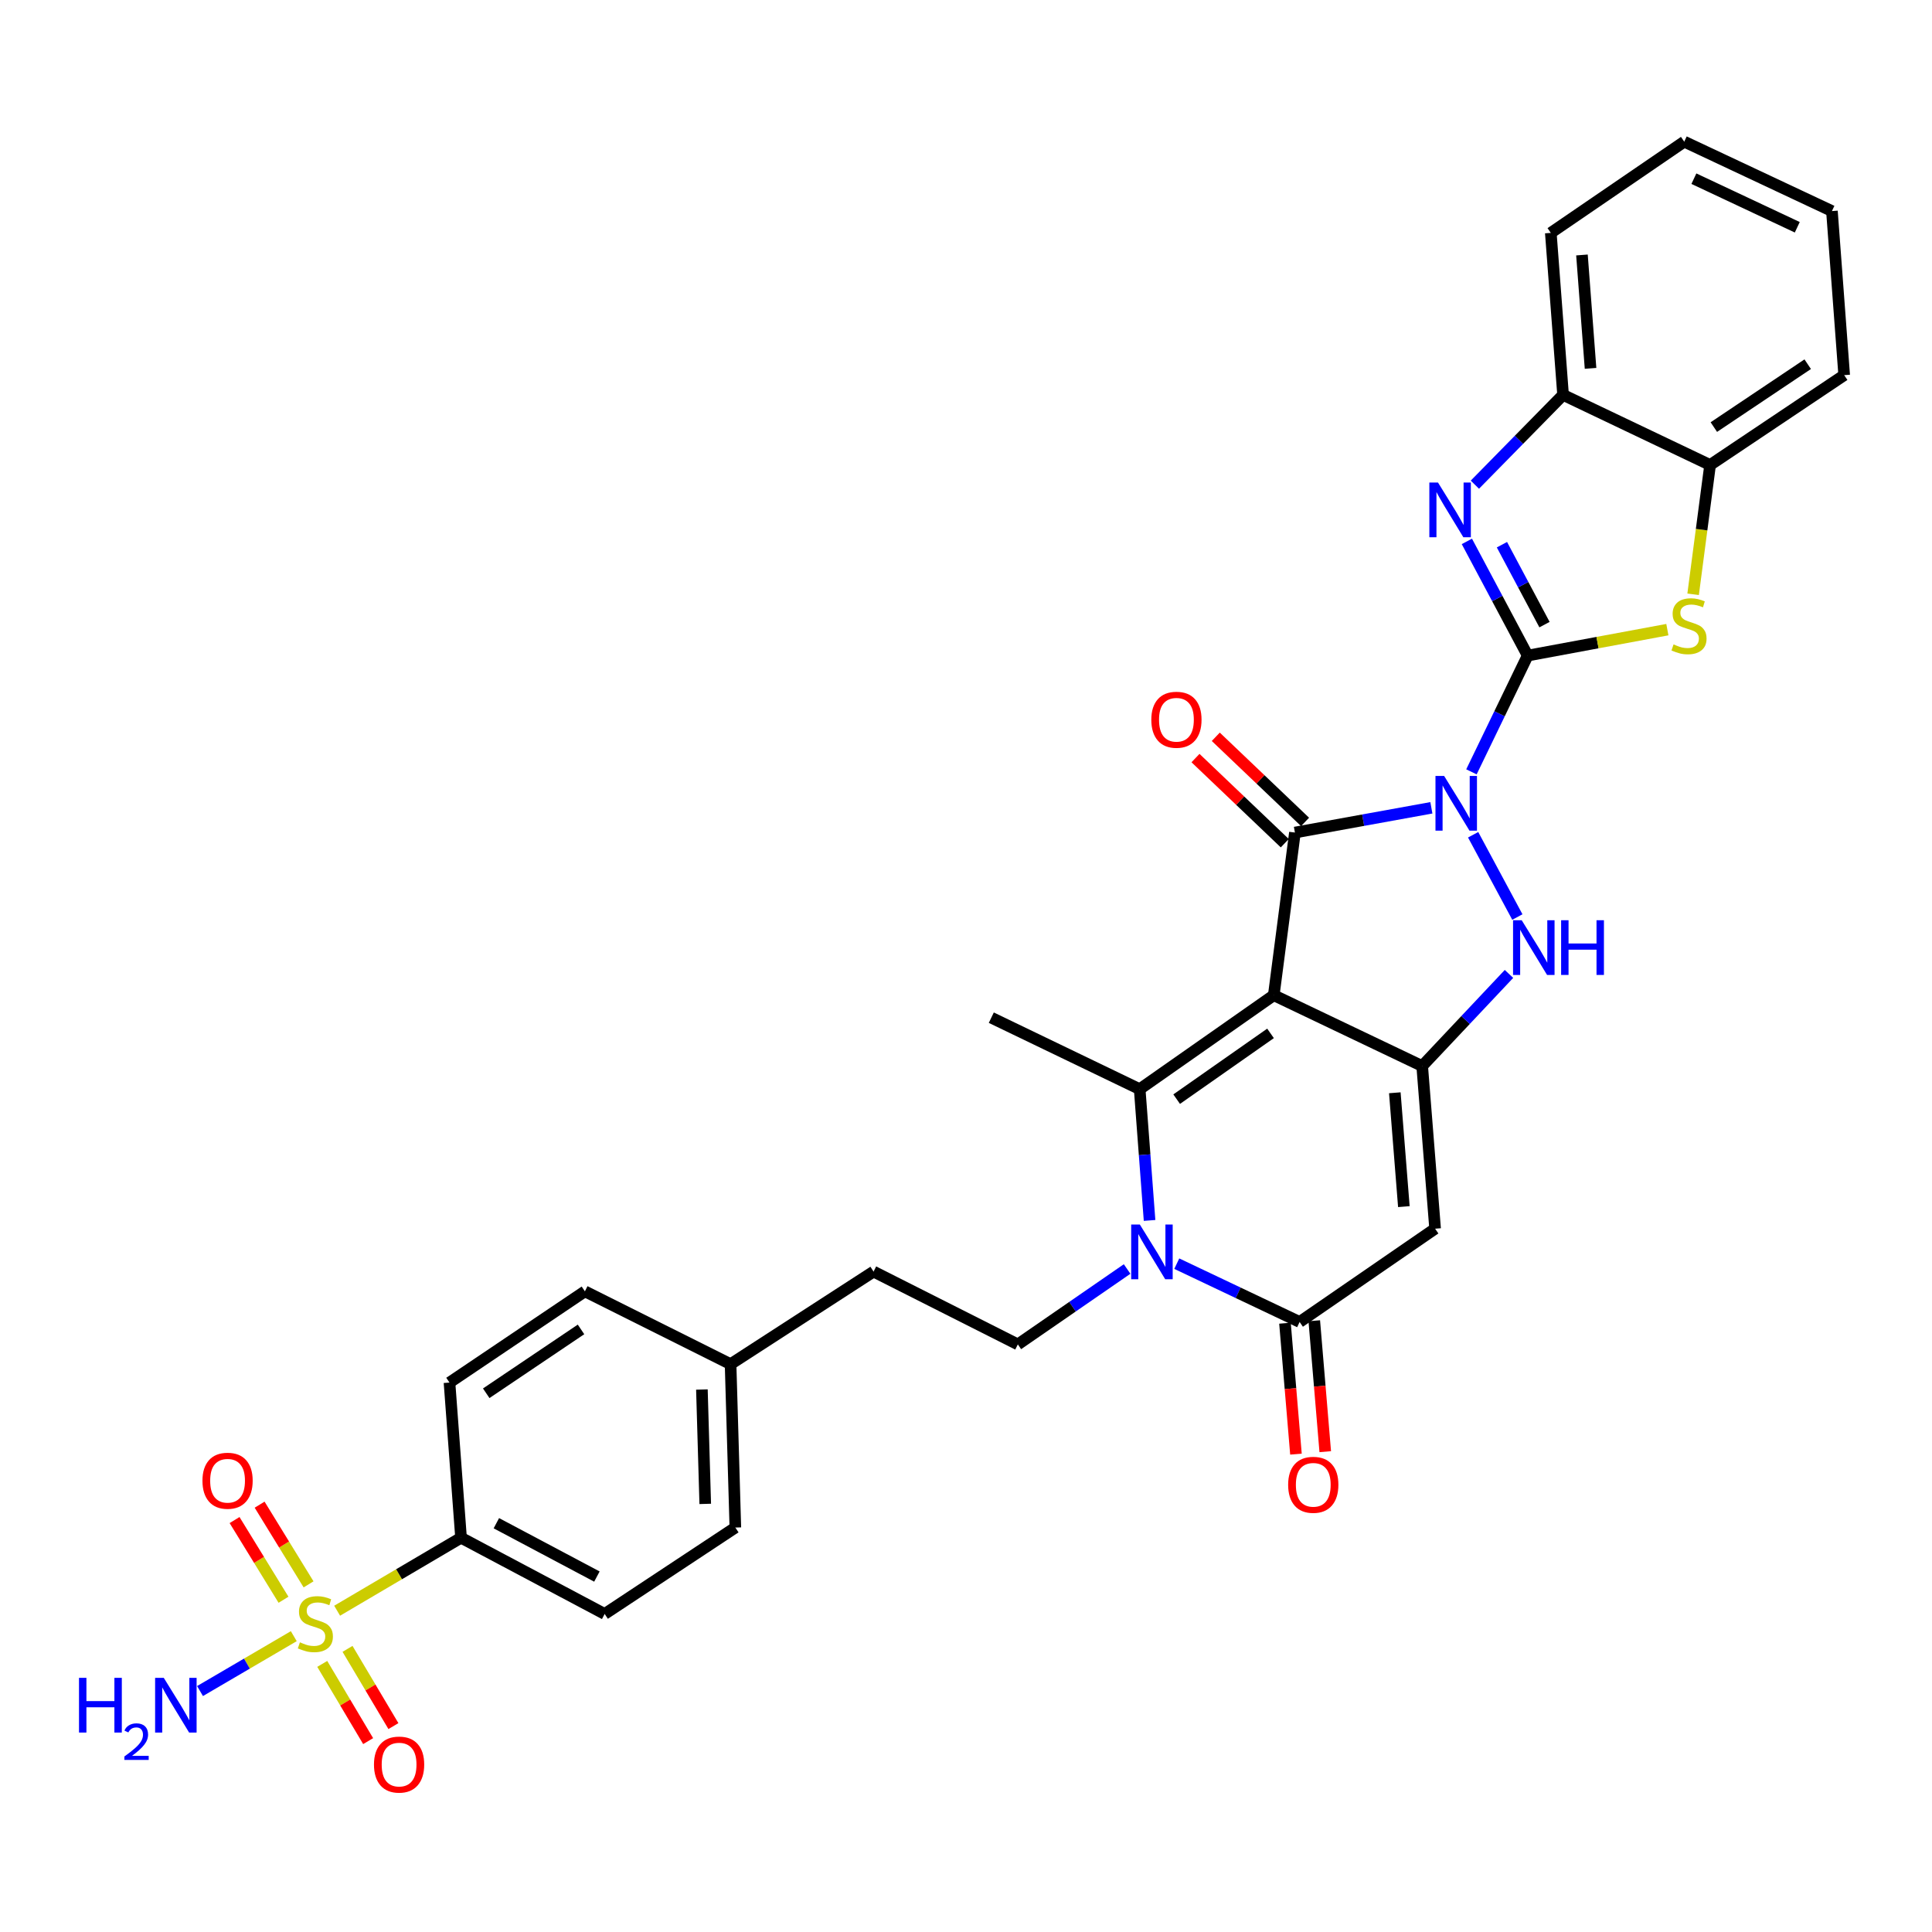 <?xml version='1.0' encoding='iso-8859-1'?>
<svg version='1.1' baseProfile='full'
              xmlns='http://www.w3.org/2000/svg'
                      xmlns:rdkit='http://www.rdkit.org/xml'
                      xmlns:xlink='http://www.w3.org/1999/xlink'
                  xml:space='preserve'
width='1000px' height='1000px' viewBox='0 0 1000 1000'>
<!-- END OF HEADER -->
<rect style='opacity:1.0;fill:#FFFFFF;stroke:none' width='1000' height='1000' x='0' y='0'> </rect>
<path class='bond-1' d='M 761.614,399.505 L 776.168,369.416' style='fill:none;fill-rule:evenodd;stroke:#0000FF;stroke-width:6px;stroke-linecap:butt;stroke-linejoin:miter;stroke-opacity:1' />
<path class='bond-1' d='M 776.168,369.416 L 790.723,339.326' style='fill:none;fill-rule:evenodd;stroke:#000000;stroke-width:6px;stroke-linecap:butt;stroke-linejoin:miter;stroke-opacity:1' />
<path class='bond-2' d='M 740.877,418.121 L 705.563,424.525' style='fill:none;fill-rule:evenodd;stroke:#0000FF;stroke-width:6px;stroke-linecap:butt;stroke-linejoin:miter;stroke-opacity:1' />
<path class='bond-2' d='M 705.563,424.525 L 670.25,430.929' style='fill:none;fill-rule:evenodd;stroke:#000000;stroke-width:6px;stroke-linecap:butt;stroke-linejoin:miter;stroke-opacity:1' />
<path class='bond-5' d='M 762.492,432.069 L 785.388,474.651' style='fill:none;fill-rule:evenodd;stroke:#0000FF;stroke-width:6px;stroke-linecap:butt;stroke-linejoin:miter;stroke-opacity:1' />
<path class='bond-0' d='M 659.303,515.119 L 670.25,430.929' style='fill:none;fill-rule:evenodd;stroke:#000000;stroke-width:6px;stroke-linecap:butt;stroke-linejoin:miter;stroke-opacity:1' />
<path class='bond-4' d='M 659.303,515.119 L 589.898,563.753' style='fill:none;fill-rule:evenodd;stroke:#000000;stroke-width:6px;stroke-linecap:butt;stroke-linejoin:miter;stroke-opacity:1' />
<path class='bond-4' d='M 657.624,534.876 L 609.041,568.919' style='fill:none;fill-rule:evenodd;stroke:#000000;stroke-width:6px;stroke-linecap:butt;stroke-linejoin:miter;stroke-opacity:1' />
<path class='bond-32' d='M 659.303,515.119 L 736.121,551.782' style='fill:none;fill-rule:evenodd;stroke:#000000;stroke-width:6px;stroke-linecap:butt;stroke-linejoin:miter;stroke-opacity:1' />
<path class='bond-9' d='M 790.723,339.326 L 774.985,309.775' style='fill:none;fill-rule:evenodd;stroke:#000000;stroke-width:6px;stroke-linecap:butt;stroke-linejoin:miter;stroke-opacity:1' />
<path class='bond-9' d='M 774.985,309.775 L 759.246,280.224' style='fill:none;fill-rule:evenodd;stroke:#0000FF;stroke-width:6px;stroke-linecap:butt;stroke-linejoin:miter;stroke-opacity:1' />
<path class='bond-9' d='M 799.432,323.308 L 788.415,302.622' style='fill:none;fill-rule:evenodd;stroke:#000000;stroke-width:6px;stroke-linecap:butt;stroke-linejoin:miter;stroke-opacity:1' />
<path class='bond-9' d='M 788.415,302.622 L 777.398,281.936' style='fill:none;fill-rule:evenodd;stroke:#0000FF;stroke-width:6px;stroke-linecap:butt;stroke-linejoin:miter;stroke-opacity:1' />
<path class='bond-11' d='M 790.723,339.326 L 826.873,332.614' style='fill:none;fill-rule:evenodd;stroke:#000000;stroke-width:6px;stroke-linecap:butt;stroke-linejoin:miter;stroke-opacity:1' />
<path class='bond-11' d='M 826.873,332.614 L 863.024,325.902' style='fill:none;fill-rule:evenodd;stroke:#CCCC00;stroke-width:6px;stroke-linecap:butt;stroke-linejoin:miter;stroke-opacity:1' />
<path class='bond-16' d='M 675.5,425.423 L 652.394,403.393' style='fill:none;fill-rule:evenodd;stroke:#000000;stroke-width:6px;stroke-linecap:butt;stroke-linejoin:miter;stroke-opacity:1' />
<path class='bond-16' d='M 652.394,403.393 L 629.287,381.363' style='fill:none;fill-rule:evenodd;stroke:#FF0000;stroke-width:6px;stroke-linecap:butt;stroke-linejoin:miter;stroke-opacity:1' />
<path class='bond-16' d='M 665,436.436 L 641.894,414.406' style='fill:none;fill-rule:evenodd;stroke:#000000;stroke-width:6px;stroke-linecap:butt;stroke-linejoin:miter;stroke-opacity:1' />
<path class='bond-16' d='M 641.894,414.406 L 618.787,392.376' style='fill:none;fill-rule:evenodd;stroke:#FF0000;stroke-width:6px;stroke-linecap:butt;stroke-linejoin:miter;stroke-opacity:1' />
<path class='bond-3' d='M 736.121,551.782 L 758.584,527.942' style='fill:none;fill-rule:evenodd;stroke:#000000;stroke-width:6px;stroke-linecap:butt;stroke-linejoin:miter;stroke-opacity:1' />
<path class='bond-3' d='M 758.584,527.942 L 781.047,504.102' style='fill:none;fill-rule:evenodd;stroke:#0000FF;stroke-width:6px;stroke-linecap:butt;stroke-linejoin:miter;stroke-opacity:1' />
<path class='bond-8' d='M 736.121,551.782 L 742.807,635.972' style='fill:none;fill-rule:evenodd;stroke:#000000;stroke-width:6px;stroke-linecap:butt;stroke-linejoin:miter;stroke-opacity:1' />
<path class='bond-8' d='M 721.955,565.616 L 726.636,624.548' style='fill:none;fill-rule:evenodd;stroke:#000000;stroke-width:6px;stroke-linecap:butt;stroke-linejoin:miter;stroke-opacity:1' />
<path class='bond-6' d='M 589.898,563.753 L 592.456,597.725' style='fill:none;fill-rule:evenodd;stroke:#000000;stroke-width:6px;stroke-linecap:butt;stroke-linejoin:miter;stroke-opacity:1' />
<path class='bond-6' d='M 592.456,597.725 L 595.013,631.696' style='fill:none;fill-rule:evenodd;stroke:#0000FF;stroke-width:6px;stroke-linecap:butt;stroke-linejoin:miter;stroke-opacity:1' />
<path class='bond-23' d='M 589.898,563.753 L 513.097,526.751' style='fill:none;fill-rule:evenodd;stroke:#000000;stroke-width:6px;stroke-linecap:butt;stroke-linejoin:miter;stroke-opacity:1' />
<path class='bond-14' d='M 583.39,656.835 L 555.112,676.35' style='fill:none;fill-rule:evenodd;stroke:#0000FF;stroke-width:6px;stroke-linecap:butt;stroke-linejoin:miter;stroke-opacity:1' />
<path class='bond-14' d='M 555.112,676.35 L 526.834,695.866' style='fill:none;fill-rule:evenodd;stroke:#000000;stroke-width:6px;stroke-linecap:butt;stroke-linejoin:miter;stroke-opacity:1' />
<path class='bond-34' d='M 609.094,654.069 L 640.889,669.16' style='fill:none;fill-rule:evenodd;stroke:#0000FF;stroke-width:6px;stroke-linecap:butt;stroke-linejoin:miter;stroke-opacity:1' />
<path class='bond-34' d='M 640.889,669.16 L 672.685,684.251' style='fill:none;fill-rule:evenodd;stroke:#000000;stroke-width:6px;stroke-linecap:butt;stroke-linejoin:miter;stroke-opacity:1' />
<path class='bond-7' d='M 174.503,833.702 L 206.568,814.817' style='fill:none;fill-rule:evenodd;stroke:#CCCC00;stroke-width:6px;stroke-linecap:butt;stroke-linejoin:miter;stroke-opacity:1' />
<path class='bond-7' d='M 206.568,814.817 L 238.633,795.932' style='fill:none;fill-rule:evenodd;stroke:#000000;stroke-width:6px;stroke-linecap:butt;stroke-linejoin:miter;stroke-opacity:1' />
<path class='bond-17' d='M 166.797,861.226 L 178.675,881.213' style='fill:none;fill-rule:evenodd;stroke:#CCCC00;stroke-width:6px;stroke-linecap:butt;stroke-linejoin:miter;stroke-opacity:1' />
<path class='bond-17' d='M 178.675,881.213 L 190.552,901.2' style='fill:none;fill-rule:evenodd;stroke:#FF0000;stroke-width:6px;stroke-linecap:butt;stroke-linejoin:miter;stroke-opacity:1' />
<path class='bond-17' d='M 179.878,853.452 L 191.756,873.439' style='fill:none;fill-rule:evenodd;stroke:#CCCC00;stroke-width:6px;stroke-linecap:butt;stroke-linejoin:miter;stroke-opacity:1' />
<path class='bond-17' d='M 191.756,873.439 L 203.633,893.426' style='fill:none;fill-rule:evenodd;stroke:#FF0000;stroke-width:6px;stroke-linecap:butt;stroke-linejoin:miter;stroke-opacity:1' />
<path class='bond-18' d='M 159.713,820.066 L 147.045,799.44' style='fill:none;fill-rule:evenodd;stroke:#CCCC00;stroke-width:6px;stroke-linecap:butt;stroke-linejoin:miter;stroke-opacity:1' />
<path class='bond-18' d='M 147.045,799.44 L 134.377,778.815' style='fill:none;fill-rule:evenodd;stroke:#FF0000;stroke-width:6px;stroke-linecap:butt;stroke-linejoin:miter;stroke-opacity:1' />
<path class='bond-18' d='M 146.746,828.029 L 134.079,807.404' style='fill:none;fill-rule:evenodd;stroke:#CCCC00;stroke-width:6px;stroke-linecap:butt;stroke-linejoin:miter;stroke-opacity:1' />
<path class='bond-18' d='M 134.079,807.404 L 121.411,786.779' style='fill:none;fill-rule:evenodd;stroke:#FF0000;stroke-width:6px;stroke-linecap:butt;stroke-linejoin:miter;stroke-opacity:1' />
<path class='bond-20' d='M 152.063,846.878 L 127.798,861.081' style='fill:none;fill-rule:evenodd;stroke:#CCCC00;stroke-width:6px;stroke-linecap:butt;stroke-linejoin:miter;stroke-opacity:1' />
<path class='bond-20' d='M 127.798,861.081 L 103.533,875.285' style='fill:none;fill-rule:evenodd;stroke:#0000FF;stroke-width:6px;stroke-linecap:butt;stroke-linejoin:miter;stroke-opacity:1' />
<path class='bond-10' d='M 742.807,635.972 L 672.685,684.251' style='fill:none;fill-rule:evenodd;stroke:#000000;stroke-width:6px;stroke-linecap:butt;stroke-linejoin:miter;stroke-opacity:1' />
<path class='bond-12' d='M 763.394,250.868 L 786.218,227.628' style='fill:none;fill-rule:evenodd;stroke:#0000FF;stroke-width:6px;stroke-linecap:butt;stroke-linejoin:miter;stroke-opacity:1' />
<path class='bond-12' d='M 786.218,227.628 L 809.042,204.389' style='fill:none;fill-rule:evenodd;stroke:#000000;stroke-width:6px;stroke-linecap:butt;stroke-linejoin:miter;stroke-opacity:1' />
<path class='bond-19' d='M 665.103,684.886 L 667.944,718.769' style='fill:none;fill-rule:evenodd;stroke:#000000;stroke-width:6px;stroke-linecap:butt;stroke-linejoin:miter;stroke-opacity:1' />
<path class='bond-19' d='M 667.944,718.769 L 670.784,752.652' style='fill:none;fill-rule:evenodd;stroke:#FF0000;stroke-width:6px;stroke-linecap:butt;stroke-linejoin:miter;stroke-opacity:1' />
<path class='bond-19' d='M 680.266,683.615 L 683.107,717.498' style='fill:none;fill-rule:evenodd;stroke:#000000;stroke-width:6px;stroke-linecap:butt;stroke-linejoin:miter;stroke-opacity:1' />
<path class='bond-19' d='M 683.107,717.498 L 685.947,751.381' style='fill:none;fill-rule:evenodd;stroke:#FF0000;stroke-width:6px;stroke-linecap:butt;stroke-linejoin:miter;stroke-opacity:1' />
<path class='bond-13' d='M 876.356,307.605 L 880.749,274.139' style='fill:none;fill-rule:evenodd;stroke:#CCCC00;stroke-width:6px;stroke-linecap:butt;stroke-linejoin:miter;stroke-opacity:1' />
<path class='bond-13' d='M 880.749,274.139 L 885.141,240.672' style='fill:none;fill-rule:evenodd;stroke:#000000;stroke-width:6px;stroke-linecap:butt;stroke-linejoin:miter;stroke-opacity:1' />
<path class='bond-28' d='M 809.042,204.389 L 802.693,120.546' style='fill:none;fill-rule:evenodd;stroke:#000000;stroke-width:6px;stroke-linecap:butt;stroke-linejoin:miter;stroke-opacity:1' />
<path class='bond-28' d='M 823.262,190.664 L 818.818,131.973' style='fill:none;fill-rule:evenodd;stroke:#000000;stroke-width:6px;stroke-linecap:butt;stroke-linejoin:miter;stroke-opacity:1' />
<path class='bond-33' d='M 809.042,204.389 L 885.141,240.672' style='fill:none;fill-rule:evenodd;stroke:#000000;stroke-width:6px;stroke-linecap:butt;stroke-linejoin:miter;stroke-opacity:1' />
<path class='bond-29' d='M 885.141,240.672 L 954.545,194.177' style='fill:none;fill-rule:evenodd;stroke:#000000;stroke-width:6px;stroke-linecap:butt;stroke-linejoin:miter;stroke-opacity:1' />
<path class='bond-29' d='M 887.083,221.056 L 935.666,188.509' style='fill:none;fill-rule:evenodd;stroke:#000000;stroke-width:6px;stroke-linecap:butt;stroke-linejoin:miter;stroke-opacity:1' />
<path class='bond-24' d='M 526.834,695.866 L 452.155,658.171' style='fill:none;fill-rule:evenodd;stroke:#000000;stroke-width:6px;stroke-linecap:butt;stroke-linejoin:miter;stroke-opacity:1' />
<path class='bond-15' d='M 238.633,795.932 L 312.974,835.385' style='fill:none;fill-rule:evenodd;stroke:#000000;stroke-width:6px;stroke-linecap:butt;stroke-linejoin:miter;stroke-opacity:1' />
<path class='bond-15' d='M 256.918,788.409 L 308.956,816.026' style='fill:none;fill-rule:evenodd;stroke:#000000;stroke-width:6px;stroke-linecap:butt;stroke-linejoin:miter;stroke-opacity:1' />
<path class='bond-36' d='M 238.633,795.932 L 232.656,715.614' style='fill:none;fill-rule:evenodd;stroke:#000000;stroke-width:6px;stroke-linecap:butt;stroke-linejoin:miter;stroke-opacity:1' />
<path class='bond-21' d='M 232.656,715.614 L 302.745,668.4' style='fill:none;fill-rule:evenodd;stroke:#000000;stroke-width:6px;stroke-linecap:butt;stroke-linejoin:miter;stroke-opacity:1' />
<path class='bond-21' d='M 251.671,721.152 L 300.733,688.102' style='fill:none;fill-rule:evenodd;stroke:#000000;stroke-width:6px;stroke-linecap:butt;stroke-linejoin:miter;stroke-opacity:1' />
<path class='bond-22' d='M 312.974,835.385 L 380.612,790.656' style='fill:none;fill-rule:evenodd;stroke:#000000;stroke-width:6px;stroke-linecap:butt;stroke-linejoin:miter;stroke-opacity:1' />
<path class='bond-25' d='M 452.155,658.171 L 378.143,706.086' style='fill:none;fill-rule:evenodd;stroke:#000000;stroke-width:6px;stroke-linecap:butt;stroke-linejoin:miter;stroke-opacity:1' />
<path class='bond-26' d='M 378.143,706.086 L 302.745,668.4' style='fill:none;fill-rule:evenodd;stroke:#000000;stroke-width:6px;stroke-linecap:butt;stroke-linejoin:miter;stroke-opacity:1' />
<path class='bond-27' d='M 378.143,706.086 L 380.612,790.656' style='fill:none;fill-rule:evenodd;stroke:#000000;stroke-width:6px;stroke-linecap:butt;stroke-linejoin:miter;stroke-opacity:1' />
<path class='bond-27' d='M 363.304,719.216 L 365.031,778.415' style='fill:none;fill-rule:evenodd;stroke:#000000;stroke-width:6px;stroke-linecap:butt;stroke-linejoin:miter;stroke-opacity:1' />
<path class='bond-30' d='M 802.693,120.546 L 871.759,73.324' style='fill:none;fill-rule:evenodd;stroke:#000000;stroke-width:6px;stroke-linecap:butt;stroke-linejoin:miter;stroke-opacity:1' />
<path class='bond-31' d='M 954.545,194.177 L 948.205,109.252' style='fill:none;fill-rule:evenodd;stroke:#000000;stroke-width:6px;stroke-linecap:butt;stroke-linejoin:miter;stroke-opacity:1' />
<path class='bond-35' d='M 871.759,73.324 L 948.205,109.252' style='fill:none;fill-rule:evenodd;stroke:#000000;stroke-width:6px;stroke-linecap:butt;stroke-linejoin:miter;stroke-opacity:1' />
<path class='bond-35' d='M 876.754,92.485 L 930.266,117.634' style='fill:none;fill-rule:evenodd;stroke:#000000;stroke-width:6px;stroke-linecap:butt;stroke-linejoin:miter;stroke-opacity:1' />
<path  class='atom-0' d='M 747.478 401.629
L 756.758 416.629
Q 757.678 418.109, 759.158 420.789
Q 760.638 423.469, 760.718 423.629
L 760.718 401.629
L 764.478 401.629
L 764.478 429.949
L 760.598 429.949
L 750.638 413.549
Q 749.478 411.629, 748.238 409.429
Q 747.038 407.229, 746.678 406.549
L 746.678 429.949
L 742.998 429.949
L 742.998 401.629
L 747.478 401.629
' fill='#0000FF'/>
<path  class='atom-6' d='M 787.633 476.308
L 796.913 491.308
Q 797.833 492.788, 799.313 495.468
Q 800.793 498.148, 800.873 498.308
L 800.873 476.308
L 804.633 476.308
L 804.633 504.628
L 800.753 504.628
L 790.793 488.228
Q 789.633 486.308, 788.393 484.108
Q 787.193 481.908, 786.833 481.228
L 786.833 504.628
L 783.153 504.628
L 783.153 476.308
L 787.633 476.308
' fill='#0000FF'/>
<path  class='atom-6' d='M 808.033 476.308
L 811.873 476.308
L 811.873 488.348
L 826.353 488.348
L 826.353 476.308
L 830.193 476.308
L 830.193 504.628
L 826.353 504.628
L 826.353 491.548
L 811.873 491.548
L 811.873 504.628
L 808.033 504.628
L 808.033 476.308
' fill='#0000FF'/>
<path  class='atom-7' d='M 589.978 633.808
L 599.258 648.808
Q 600.178 650.288, 601.658 652.968
Q 603.138 655.648, 603.218 655.808
L 603.218 633.808
L 606.978 633.808
L 606.978 662.128
L 603.098 662.128
L 593.138 645.728
Q 591.978 643.808, 590.738 641.608
Q 589.538 639.408, 589.178 638.728
L 589.178 662.128
L 585.498 662.128
L 585.498 633.808
L 589.978 633.808
' fill='#0000FF'/>
<path  class='atom-8' d='M 155.235 850.058
Q 155.555 850.178, 156.875 850.738
Q 158.195 851.298, 159.635 851.658
Q 161.115 851.978, 162.555 851.978
Q 165.235 851.978, 166.795 850.698
Q 168.355 849.378, 168.355 847.098
Q 168.355 845.538, 167.555 844.578
Q 166.795 843.618, 165.595 843.098
Q 164.395 842.578, 162.395 841.978
Q 159.875 841.218, 158.355 840.498
Q 156.875 839.778, 155.795 838.258
Q 154.755 836.738, 154.755 834.178
Q 154.755 830.618, 157.155 828.418
Q 159.595 826.218, 164.395 826.218
Q 167.675 826.218, 171.395 827.778
L 170.475 830.858
Q 167.075 829.458, 164.515 829.458
Q 161.755 829.458, 160.235 830.618
Q 158.715 831.738, 158.755 833.698
Q 158.755 835.218, 159.515 836.138
Q 160.315 837.058, 161.435 837.578
Q 162.595 838.098, 164.515 838.698
Q 167.075 839.498, 168.595 840.298
Q 170.115 841.098, 171.195 842.738
Q 172.315 844.338, 172.315 847.098
Q 172.315 851.018, 169.675 853.138
Q 167.075 855.218, 162.715 855.218
Q 160.195 855.218, 158.275 854.658
Q 156.395 854.138, 154.155 853.218
L 155.235 850.058
' fill='#CCCC00'/>
<path  class='atom-10' d='M 744.308 249.768
L 753.588 264.768
Q 754.508 266.248, 755.988 268.928
Q 757.468 271.608, 757.548 271.768
L 757.548 249.768
L 761.308 249.768
L 761.308 278.088
L 757.428 278.088
L 747.468 261.688
Q 746.308 259.768, 745.068 257.568
Q 743.868 255.368, 743.508 254.688
L 743.508 278.088
L 739.828 278.088
L 739.828 249.768
L 744.308 249.768
' fill='#0000FF'/>
<path  class='atom-12' d='M 866.228 333.542
Q 866.548 333.662, 867.868 334.222
Q 869.188 334.782, 870.628 335.142
Q 872.108 335.462, 873.548 335.462
Q 876.228 335.462, 877.788 334.182
Q 879.348 332.862, 879.348 330.582
Q 879.348 329.022, 878.548 328.062
Q 877.788 327.102, 876.588 326.582
Q 875.388 326.062, 873.388 325.462
Q 870.868 324.702, 869.348 323.982
Q 867.868 323.262, 866.788 321.742
Q 865.748 320.222, 865.748 317.662
Q 865.748 314.102, 868.148 311.902
Q 870.588 309.702, 875.388 309.702
Q 878.668 309.702, 882.388 311.262
L 881.468 314.342
Q 878.068 312.942, 875.508 312.942
Q 872.748 312.942, 871.228 314.102
Q 869.708 315.222, 869.748 317.182
Q 869.748 318.702, 870.508 319.622
Q 871.308 320.542, 872.428 321.062
Q 873.588 321.582, 875.508 322.182
Q 878.068 322.982, 879.588 323.782
Q 881.108 324.582, 882.188 326.222
Q 883.308 327.822, 883.308 330.582
Q 883.308 334.502, 880.668 336.622
Q 878.068 338.702, 873.708 338.702
Q 871.188 338.702, 869.268 338.142
Q 867.388 337.622, 865.148 336.702
L 866.228 333.542
' fill='#CCCC00'/>
<path  class='atom-17' d='M 595.919 372.536
Q 595.919 365.736, 599.279 361.936
Q 602.639 358.136, 608.919 358.136
Q 615.199 358.136, 618.559 361.936
Q 621.919 365.736, 621.919 372.536
Q 621.919 379.416, 618.519 383.336
Q 615.119 387.216, 608.919 387.216
Q 602.679 387.216, 599.279 383.336
Q 595.919 379.456, 595.919 372.536
M 608.919 384.016
Q 613.239 384.016, 615.559 381.136
Q 617.919 378.216, 617.919 372.536
Q 617.919 366.976, 615.559 364.176
Q 613.239 361.336, 608.919 361.336
Q 604.599 361.336, 602.239 364.136
Q 599.919 366.936, 599.919 372.536
Q 599.919 378.256, 602.239 381.136
Q 604.599 384.016, 608.919 384.016
' fill='#FF0000'/>
<path  class='atom-18' d='M 193.569 913.339
Q 193.569 906.539, 196.929 902.739
Q 200.289 898.939, 206.569 898.939
Q 212.849 898.939, 216.209 902.739
Q 219.569 906.539, 219.569 913.339
Q 219.569 920.219, 216.169 924.139
Q 212.769 928.019, 206.569 928.019
Q 200.329 928.019, 196.929 924.139
Q 193.569 920.259, 193.569 913.339
M 206.569 924.819
Q 210.889 924.819, 213.209 921.939
Q 215.569 919.019, 215.569 913.339
Q 215.569 907.779, 213.209 904.979
Q 210.889 902.139, 206.569 902.139
Q 202.249 902.139, 199.889 904.939
Q 197.569 907.739, 197.569 913.339
Q 197.569 919.059, 199.889 921.939
Q 202.249 924.819, 206.569 924.819
' fill='#FF0000'/>
<path  class='atom-19' d='M 104.789 766.424
Q 104.789 759.624, 108.149 755.824
Q 111.509 752.024, 117.789 752.024
Q 124.069 752.024, 127.429 755.824
Q 130.789 759.624, 130.789 766.424
Q 130.789 773.304, 127.389 777.224
Q 123.989 781.104, 117.789 781.104
Q 111.549 781.104, 108.149 777.224
Q 104.789 773.344, 104.789 766.424
M 117.789 777.904
Q 122.109 777.904, 124.429 775.024
Q 126.789 772.104, 126.789 766.424
Q 126.789 760.864, 124.429 758.064
Q 122.109 755.224, 117.789 755.224
Q 113.469 755.224, 111.109 758.024
Q 108.789 760.824, 108.789 766.424
Q 108.789 772.144, 111.109 775.024
Q 113.469 777.904, 117.789 777.904
' fill='#FF0000'/>
<path  class='atom-20' d='M 666.743 768.529
Q 666.743 761.729, 670.103 757.929
Q 673.463 754.129, 679.743 754.129
Q 686.023 754.129, 689.383 757.929
Q 692.743 761.729, 692.743 768.529
Q 692.743 775.409, 689.343 779.329
Q 685.943 783.209, 679.743 783.209
Q 673.503 783.209, 670.103 779.329
Q 666.743 775.449, 666.743 768.529
M 679.743 780.009
Q 684.063 780.009, 686.383 777.129
Q 688.743 774.209, 688.743 768.529
Q 688.743 762.969, 686.383 760.169
Q 684.063 757.329, 679.743 757.329
Q 675.423 757.329, 673.063 760.129
Q 670.743 762.929, 670.743 768.529
Q 670.743 774.249, 673.063 777.129
Q 675.423 780.009, 679.743 780.009
' fill='#FF0000'/>
<path  class='atom-21' d='M 40.892 868.447
L 44.732 868.447
L 44.732 880.487
L 59.212 880.487
L 59.212 868.447
L 63.052 868.447
L 63.052 896.767
L 59.212 896.767
L 59.212 883.687
L 44.732 883.687
L 44.732 896.767
L 40.892 896.767
L 40.892 868.447
' fill='#0000FF'/>
<path  class='atom-21' d='M 64.424 895.773
Q 65.111 894.004, 66.748 893.027
Q 68.384 892.024, 70.655 892.024
Q 73.48 892.024, 75.064 893.555
Q 76.648 895.087, 76.648 897.806
Q 76.648 900.578, 74.588 903.165
Q 72.556 905.752, 68.332 908.815
L 76.964 908.815
L 76.964 910.927
L 64.372 910.927
L 64.372 909.158
Q 67.856 906.676, 69.916 904.828
Q 72.001 902.98, 73.004 901.317
Q 74.008 899.654, 74.008 897.938
Q 74.008 896.143, 73.11 895.139
Q 72.212 894.136, 70.655 894.136
Q 69.15 894.136, 68.147 894.743
Q 67.144 895.351, 66.431 896.697
L 64.424 895.773
' fill='#0000FF'/>
<path  class='atom-21' d='M 84.764 868.447
L 94.044 883.447
Q 94.964 884.927, 96.444 887.607
Q 97.924 890.287, 98.004 890.447
L 98.004 868.447
L 101.764 868.447
L 101.764 896.767
L 97.884 896.767
L 87.924 880.367
Q 86.764 878.447, 85.524 876.247
Q 84.324 874.047, 83.964 873.367
L 83.964 896.767
L 80.284 896.767
L 80.284 868.447
L 84.764 868.447
' fill='#0000FF'/>
</svg>
